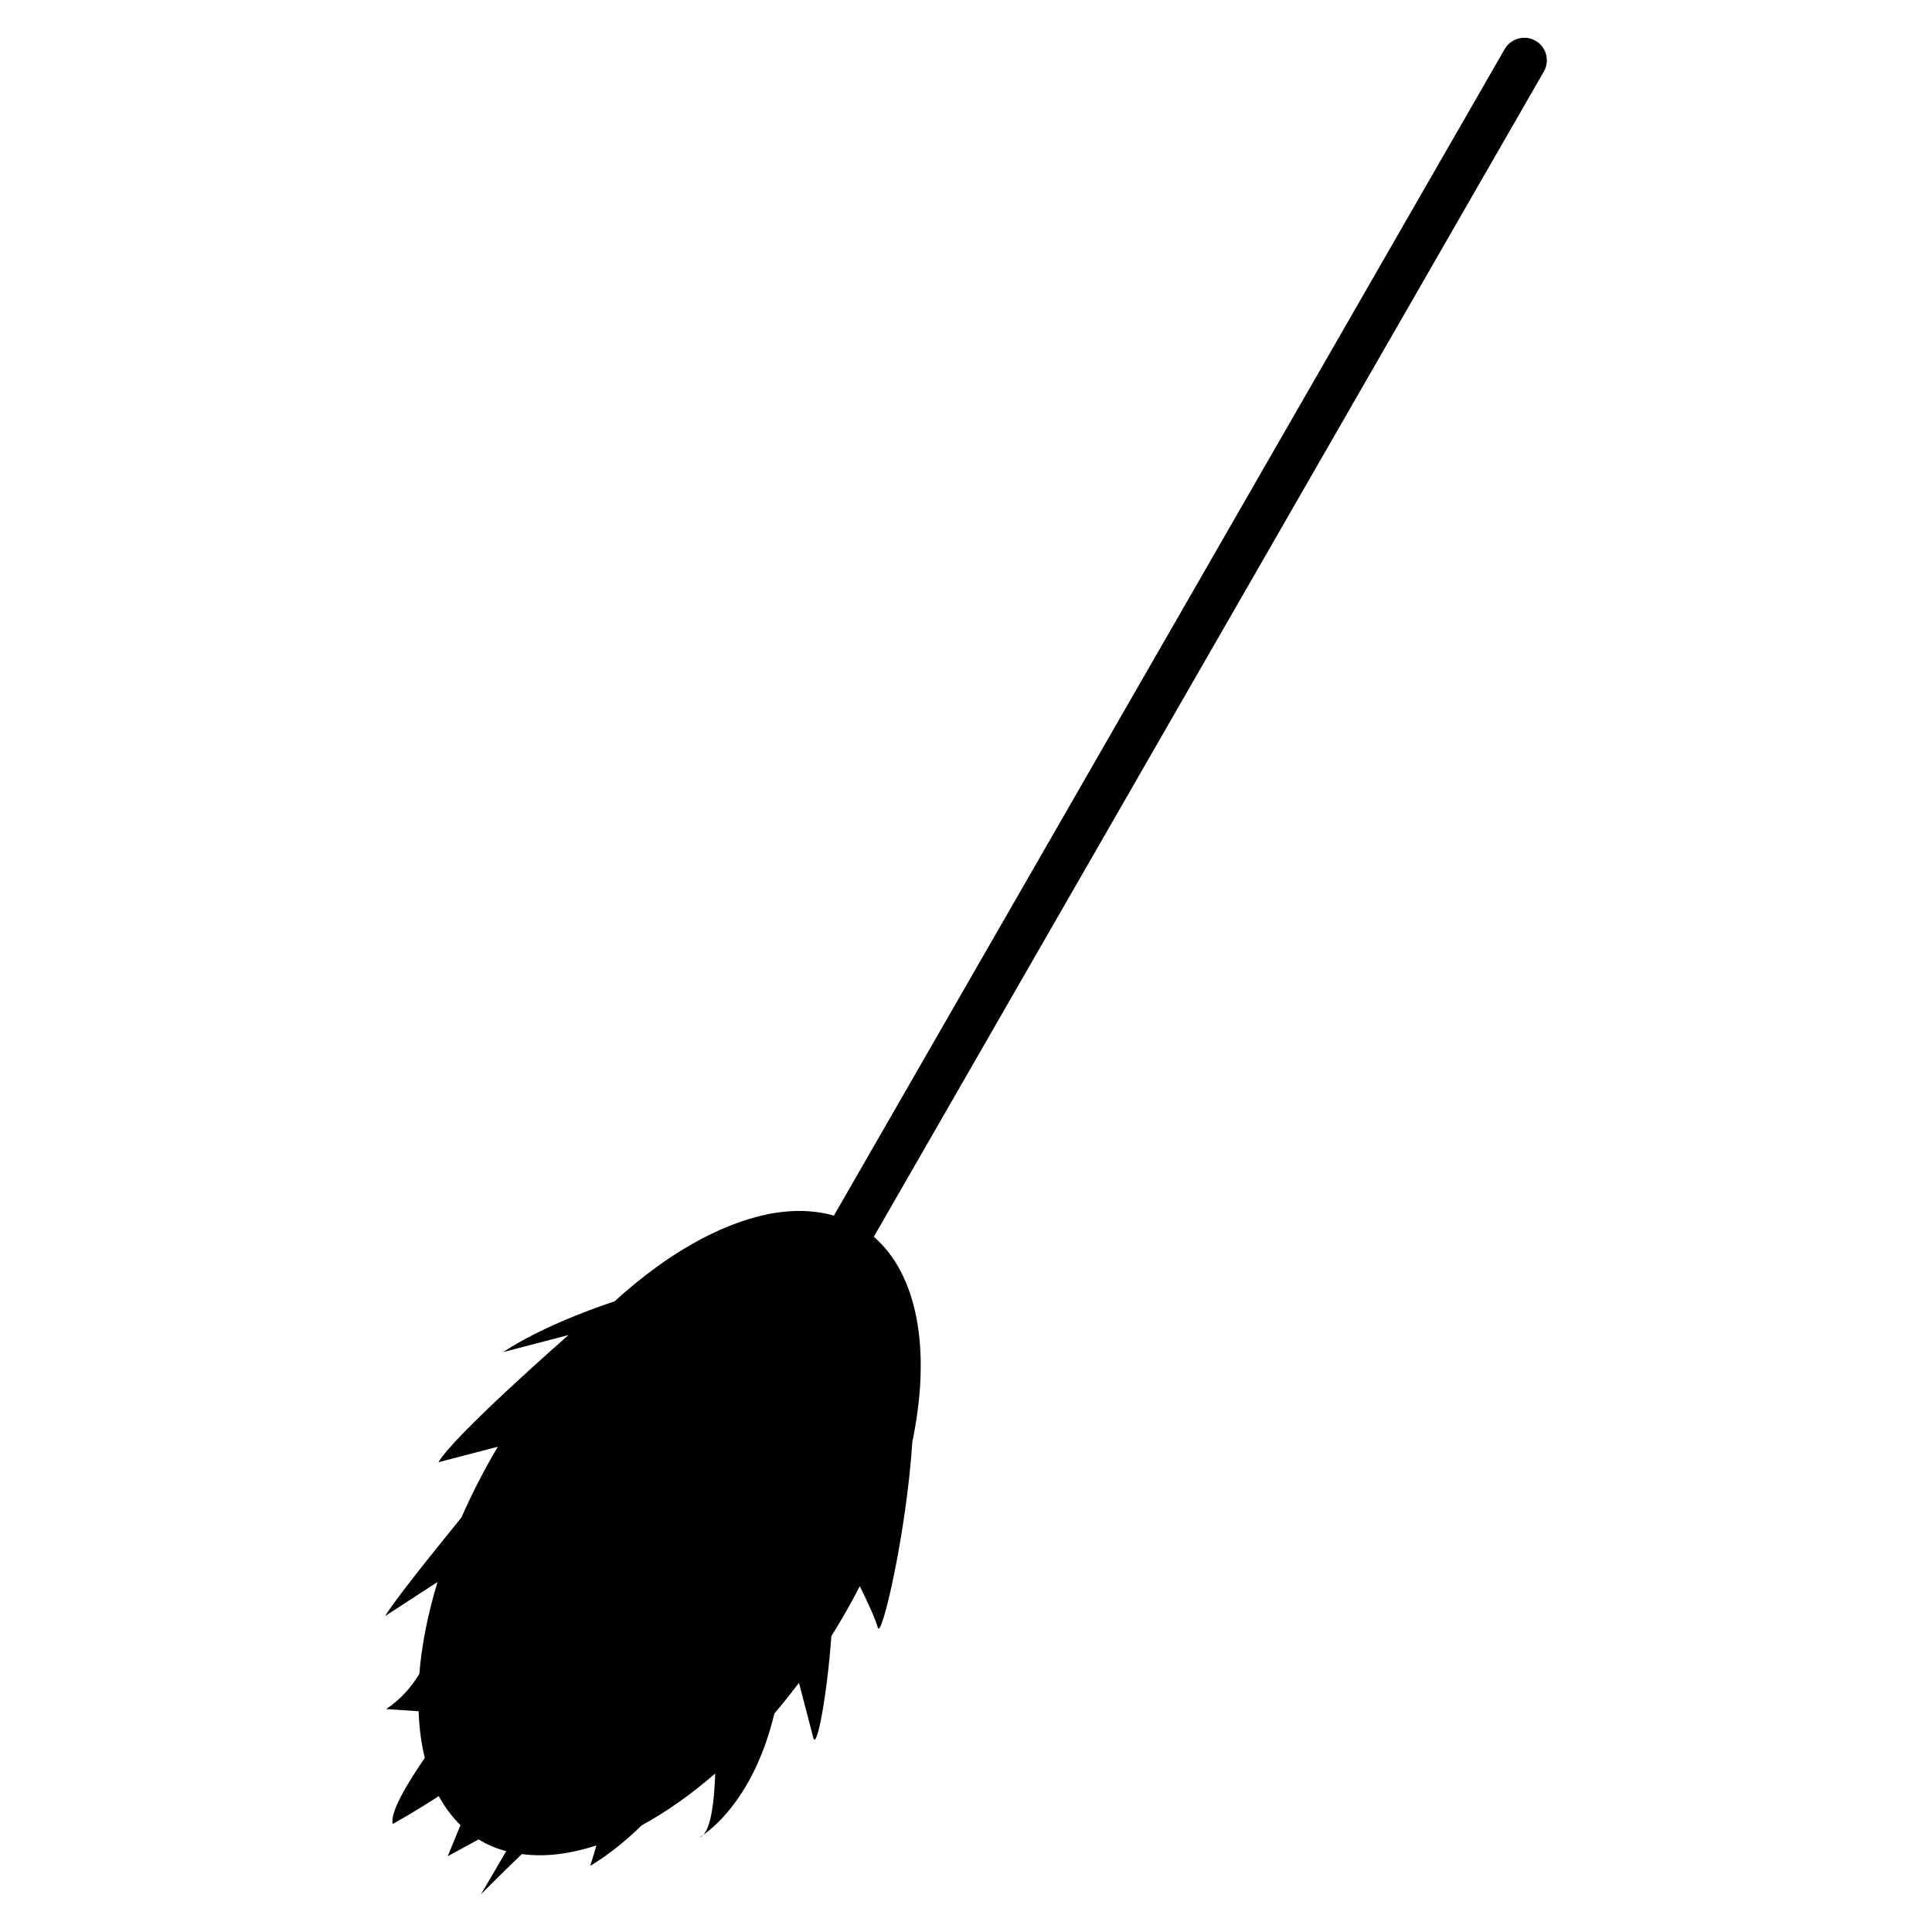 <?xml version="1.0" encoding="UTF-8"?>
<!-- The Best Svg Icon site in the world: iconSvg.co, Visit us! https://iconsvg.co -->
<svg fill="#000000" width="800px" height="800px" version="1.1" viewBox="144 144 512 512" xmlns="http://www.w3.org/2000/svg">
 <path d="m548.08 154.01c-2.117-0.039-4.195 1.027-5.328 3.004l-177.76 309.14h-0.004c-5.297-1.527-11.289-1.641-17.754-0.336h0.055c-12.77 2.652-26.891 10.703-40.398 23.035-8.176 2.734-20.164 7.34-29.59 13.473l17.359-4.527s-30.203 26.418-34.48 33.707l15.746-4.102c-3.625 6.121-6.859 12.41-9.645 18.758-8.777 10.785-18.07 22.457-20.207 26.105l13.875-9.023c-2.57 8.461-4.199 16.684-4.828 24.383-2.184 3.559-5.023 6.832-8.797 9.289l8.617 0.586-0.004 0.004c0.16 4.426 0.707 8.566 1.633 12.371-4.652 6.754-9.285 14.488-8.5 17.488 0 0 5.934-3.254 12.215-7.387 1.594 2.961 3.519 5.535 5.75 7.695l-3.379 8.25 8.164-4.457-0.004 0.004c2.254 1.371 4.707 2.414 7.336 3.113l-6.684 11.414s4.93-5.004 10.832-10.648v0.004c5.984 0.809 12.66 0.035 19.75-2.297-0.836 3.012-1.648 5.398-1.648 5.398s6.164-3.363 13.641-10.711v0.004c6.496-3.535 13.066-8.172 19.496-13.754-0.227 6.867-1.012 13.973-3.133 16.238 3.348-2.336 13.762-11.078 18.816-32.141h0.004c2.231-2.621 4.402-5.34 6.508-8.137l3.797 14.555c0.891 3.422 3.633-10.969 4.785-26.887h0.004c0.055-0.098 0.113-0.195 0.168-0.297 2.644-4.234 5.109-8.574 7.367-12.977 2.242 4.551 4.199 8.832 4.762 10.965 0.914 3.566 7.586-24.867 9.164-49.223 5.09-24.418 1.344-44.344-10.211-54.336l177.56-308.79c1.656-2.871 0.672-6.516-2.207-8.168-0.895-0.516-1.867-0.773-2.832-0.801zm-217.69 476.22c-0.66 0.469-1.059 0.699-1.059 0.699 0.387-0.113 0.738-0.336 1.059-0.699z"/>
</svg>